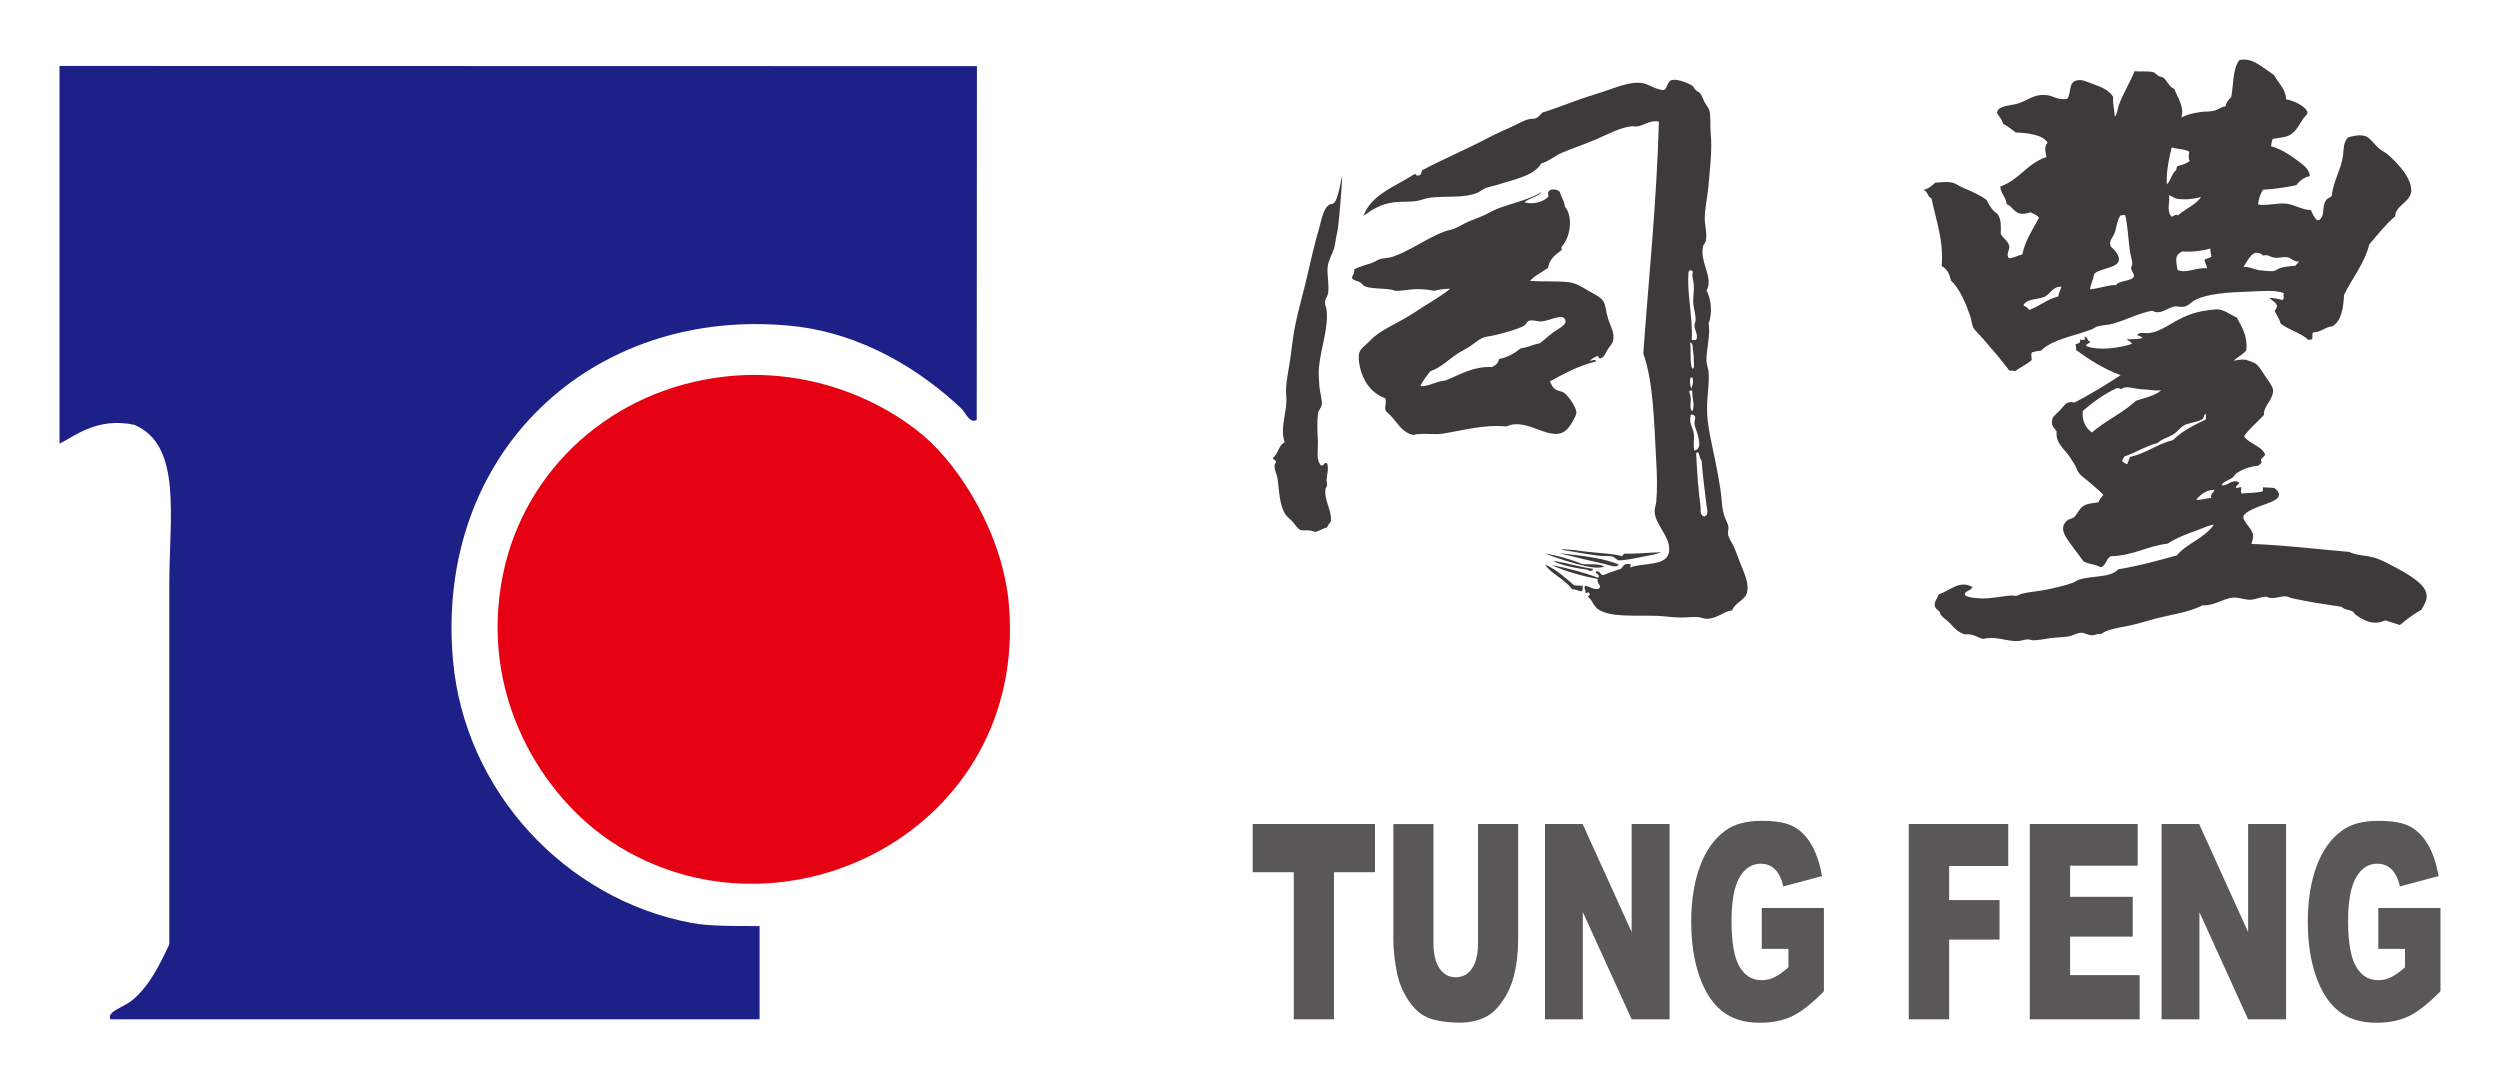 <svg width="840" height="364" viewBox="0 0 840 364" fill="none" xmlns="http://www.w3.org/2000/svg">
<g clip-path="url(#clip0_612_347)">
<path fill-rule="evenodd" clip-rule="evenodd" d="M243.635 126.523C271.12 123.436 295.552 133.925 310.191 146.307C322.838 156.996 336.946 179.734 338.971 203.004C345.61 279.087 262.622 320.216 205.859 283.104C182.257 267.668 160.747 233.643 168.979 193.112C176.216 157.56 205.759 130.772 243.635 126.523Z" fill="#E50012"/>
<path fill-rule="evenodd" clip-rule="evenodd" d="M20 22.157C122.838 22.191 328.249 22.224 328.249 22.224L328.183 141.095C325.793 142.456 324.332 138.506 323.104 137.344C309.959 124.896 290.008 111.817 265.544 109.46C198.954 103.021 145.975 152.083 152.216 221.925C156.133 265.709 189.759 302.058 232.249 310.091C238.755 311.319 247.685 311.12 255.22 311.153V342.489H37.095C35.834 339.834 41.378 338.539 44.299 336.182C49.909 331.635 53.394 324.763 56.88 317.294V196.73C56.88 173.427 61.261 149.66 45.195 142.755C32.548 140 24.714 146.838 20 149.062C20 107.435 20 63.02 20 22.191" fill="#1D2087"/>
<path d="M420.896 276.863H461.992V293.062H448.216V342.489H434.705V293.062H420.896V276.863Z" fill="#595757"/>
<path d="M496.614 276.863H510.091V315.967C510.091 319.85 509.693 323.502 508.896 326.954C508.1 330.406 506.838 333.427 505.112 335.983C503.386 338.572 501.593 340.365 499.701 341.427C497.079 342.888 493.925 343.618 490.241 343.618C488.116 343.618 485.793 343.386 483.27 342.954C480.747 342.489 478.656 341.626 476.963 340.298C475.27 338.971 473.71 337.079 472.315 334.655C470.921 332.199 469.959 329.676 469.427 327.087C468.598 322.904 468.166 319.22 468.166 316V276.896H481.643V316.929C481.643 320.514 482.307 323.303 483.635 325.328C484.963 327.352 486.788 328.348 489.145 328.348C491.502 328.348 493.295 327.352 494.622 325.361C495.95 323.369 496.614 320.581 496.614 316.929V276.896V276.863Z" fill="#595757"/>
<path d="M519.12 276.863H531.768L548.232 313.178V276.863H560.979V342.489H548.232L531.834 306.473V342.489H519.12V276.863Z" fill="#595757"/>
<path d="M591.95 318.722V305.079H612.83V333.062C608.846 337.145 605.295 339.934 602.207 341.428C599.12 342.921 595.502 343.652 591.253 343.652C586.075 343.652 581.826 342.324 578.539 339.668C575.253 337.013 572.73 333.062 570.938 327.818C569.145 322.573 568.249 316.531 568.249 309.726C568.249 302.556 569.245 296.349 571.203 291.038C573.162 285.726 576.05 281.71 579.867 278.988C582.822 276.863 586.805 275.801 591.851 275.801C596.896 275.801 600.315 276.465 602.705 277.76C605.095 279.087 607.087 281.112 608.68 283.867C610.274 286.623 611.436 290.141 612.232 294.357L599.187 297.843C598.656 295.353 597.726 293.461 596.465 292.166C595.17 290.838 593.544 290.208 591.552 290.208C588.597 290.208 586.207 291.768 584.448 294.855C582.689 297.942 581.793 302.822 581.793 309.527C581.793 316.631 582.689 321.71 584.448 324.764C586.241 327.818 588.697 329.345 591.884 329.345C593.411 329.345 594.838 329.013 596.199 328.349C597.56 327.685 599.154 326.589 600.913 324.996V318.822H591.884L591.95 318.722Z" fill="#595757"/>
<path d="M641.344 276.863H674.772V290.971H654.921V302.423H671.851V315.701H654.921V342.489H641.344V276.863Z" fill="#595757"/>
<path d="M682.008 276.863H718.257V290.871H695.552V301.328H716.598V314.705H695.552V327.651H718.921V342.489H682.008V276.863Z" fill="#595757"/>
<path d="M726.291 276.863H738.905L755.369 313.178V276.863H768.116V342.489H755.369L739.004 306.473V342.489H726.291V276.863Z" fill="#595757"/>
<path d="M799.12 318.722V305.079H820V333.062C816.017 337.145 812.465 339.934 809.378 341.428C806.29 342.921 802.672 343.652 798.423 343.652C793.245 343.652 788.996 342.324 785.71 339.668C782.423 337.013 779.9 333.062 778.108 327.818C776.315 322.573 775.419 316.531 775.419 309.726C775.419 302.556 776.415 296.349 778.373 291.038C780.332 285.726 783.22 281.71 787.037 278.988C789.992 276.863 793.975 275.801 799.021 275.801C804.066 275.801 807.485 276.465 809.876 277.76C812.266 279.087 814.257 281.112 815.851 283.867C817.444 286.623 818.606 290.141 819.403 294.357L806.357 297.843C805.826 295.353 804.896 293.461 803.635 292.166C802.34 290.838 800.714 290.208 798.722 290.208C795.768 290.208 793.378 291.768 791.618 294.855C789.859 297.942 788.963 302.822 788.963 309.527C788.963 316.631 789.859 321.71 791.618 324.764C793.411 327.818 795.867 329.345 799.054 329.345C800.581 329.345 802.008 329.013 803.369 328.349C804.73 327.685 806.324 326.589 808.083 324.996V318.822H799.054L799.12 318.722Z" fill="#595757"/>
<path fill-rule="evenodd" clip-rule="evenodd" d="M768.083 33.377C770.639 33.709 775.286 36 775.319 37.925C775.319 38.39 774.589 38.921 774.058 39.618C772.83 41.278 771.535 44.398 769.012 45.56C767.519 46.257 765.095 46.357 763.602 46.689C763.27 47.386 763.27 48.315 763.071 49.112C766.29 50.041 769.046 51.801 771.568 53.66C773.527 55.087 776.05 56.78 776.083 59.203C773.892 59.635 772.631 60.83 771.568 62.191C768.149 62.954 764.465 63.519 760.382 63.751C759.519 65.145 758.855 66.705 758.755 68.73C762.108 69.162 764.996 68.133 768.149 68.431C771.037 68.73 773.527 70.589 776.448 70.556C776.946 71.817 777.577 72.979 778.44 73.975C779.469 73.975 779.436 73.942 780.066 72.979C780.929 71.718 780.365 69.361 781.328 67.602C781.925 66.473 782.755 66.672 783.485 65.743C783.884 61.029 786.739 56.747 787.27 52.133C787.535 49.875 787.336 47.917 788.896 46.191C790.324 45.726 792.946 45.095 794.838 45.759C796.365 46.29 797.759 48.548 799.519 50.008C800.349 50.705 801.544 51.27 802.241 51.867C805.627 54.788 810.44 59.934 810.174 64.216C809.942 67.9 804.863 69.029 804.763 72.714C801.444 75.502 798.888 78.888 796.1 82.075C794.44 88.647 790.357 93.361 787.602 99.104C787.369 103.386 786.838 107.502 783.817 109.593C781.062 109.892 780.1 111.585 777.145 111.718C776.647 112.315 777.444 113.942 776.415 114.141C776.116 114.141 775.718 114.075 775.685 114.274C773.328 111.95 769.212 110.954 766.29 108.73C765.925 107.037 764.83 105.909 764.299 104.348C766.324 102.257 763.668 101.294 762.506 100.099C763.635 100.033 765.627 100.465 766.855 100.797C767.884 100.265 766.888 99.535 767.386 98.539C764.763 97.311 759.419 97.842 755.834 97.975C748.996 98.207 741.195 98.606 737.046 101.095C736.083 101.693 735.253 102.855 733.627 103.087C732.597 103.22 731.502 102.888 730.905 102.954C728.216 103.253 725.892 106.075 723.137 104.382C718.523 105.278 714.373 107.502 709.959 108.763C708.365 109.228 706.672 109.195 704.913 109.626C704.149 109.792 703.651 110.324 702.921 110.622C697.145 112.913 689.544 113.942 685.759 117.859C684.498 117.859 683.668 118.191 682.705 118.423C682.207 119.253 682.905 120.747 682.539 121.112C680.946 122.44 678.855 123.402 677.129 124.664C676.498 124.597 675.967 124.465 675.137 124.531C672.548 120.979 669.195 117.195 666.108 113.61C665.079 112.415 663.618 111.153 663.054 110.058C662.423 108.863 662.423 107.369 661.958 106.075C660.498 101.925 658.639 97.278 655.452 94.158C655.12 92 654.124 90.373 652.398 89.344C653.162 81.012 650.506 74.008 648.979 66.639C647.519 66.108 647.817 64.249 646.257 63.817C648.116 63.419 649.079 62.357 650.241 61.394C652.697 61.195 655.187 60.863 656.913 61.693C657.809 62.124 658.639 62.689 659.635 63.12C662.29 64.249 665.577 65.643 667.568 67.236C668.033 68.398 668.697 69.427 669.56 70.49C670.091 71.153 670.954 71.552 671.353 72.183C672.448 73.875 672.315 76.1 672.249 78.556C672.946 80.016 674.938 81.112 675.137 82.805C675.27 84.033 673.909 85.361 674.971 86.788C676.863 86.656 677.859 85.826 679.485 85.527C680.481 80.714 683.004 77.129 685.095 73.178C684.531 72.249 683.237 71.884 682.207 71.319C681.145 71.718 679.651 72.083 678.224 71.618C676.664 71.087 675.701 68.996 674.241 68.631C674.041 66.24 672.282 65.079 672.083 62.689C678.556 60.398 681.012 54.954 687.618 52.763C687.253 50.705 686.755 49.444 687.983 47.95C686.456 45.294 681.477 44.664 677.328 44.531C675.9 43.502 674.606 42.407 672.979 41.544C672.681 40.083 671.685 39.153 670.988 37.992C671.187 35.734 674.207 35.635 677.129 35.004C681.278 34.141 683.037 31.286 688.149 32.017C689.743 32.249 692 33.875 694.656 33.145C696.216 30.722 694.622 26.838 699.004 26.904C700.133 26.904 701.992 27.801 703.519 28.332C706.44 29.328 708.83 30.523 710.025 32.581C709.793 35.137 710.523 36.929 710.556 39.253C711.519 37.992 711.485 36.531 711.983 35.137C713.344 31.519 715.668 27.701 717.228 23.917C719.751 24.183 721.975 23.718 723.734 24.348C724.266 24.548 724.531 25.112 725.162 25.477C725.726 25.776 726.423 25.809 726.788 26.041C728.349 27.137 728.614 29.128 730.573 29.859C731.602 32.714 734.058 35.867 732.929 39.519C734.29 38.689 736.448 38.058 739.236 37.66C740.797 37.427 742.523 37.56 743.917 37.228C745.444 36.863 746.34 35.767 747.701 35.801C748.033 34.506 748.73 33.477 749.693 32.68C750.49 28.431 750.124 23.253 752.415 20.199C755.967 19.402 758.456 21.361 760.548 22.755C761.875 23.651 763.17 24.548 764.166 25.311C765.494 28 768.017 29.759 768.149 33.411M728.017 62.025C729.444 60.631 729.676 58.307 731.27 57.045C731.203 56.481 731.436 56.149 731.635 55.784C733.295 55.452 734.722 54.888 735.784 54.091C735.22 53.361 735.386 51.9 735.618 50.971C733.925 50.008 731.602 50.108 729.676 49.544C728.78 53.427 727.851 57.278 728.05 62.025M729.643 72.813C730.506 72.614 730.938 71.817 731.801 72.382C734.158 70.124 737.842 68.896 739.568 66.141C737.809 66.772 734.423 67.203 731.801 66.838C730.373 66.639 729.643 65.809 728.747 65.577C729.278 67.734 727.751 70.656 729.643 72.813ZM712.481 72.382C711.12 74.24 711.253 76.73 710.324 78.755C709.759 79.95 708.498 80.979 709.228 82.871C710.556 83.933 712.183 85.892 711.95 87.419C711.519 90.207 705.311 90.075 703.651 92.1C703.286 93.892 702.589 95.419 702.191 97.212C705.344 96.979 708.133 95.718 711.021 95.784C711.784 94.224 716.432 94.49 716.963 92.963C717.228 92.199 716.133 90.938 716.066 90.141C716 89.643 716.398 89.212 716.432 88.714C716.465 87.386 715.734 85.46 715.535 83.602C715.071 79.552 714.805 75.27 714.075 72.249C713.344 72.149 713.046 72.382 712.448 72.382M733.427 84.465C730.34 85.66 731.27 87.718 731.635 90.705C734.722 92.033 737.577 89.809 741.56 90.141C741.461 89.046 740.896 88.315 740.664 87.319C741.361 86.921 742.224 86.656 743.021 86.323C742.921 85.129 742.656 84.531 742.656 83.502C740.166 84.265 736.647 84.697 733.461 84.498M768.448 86.423C767.054 86.224 765.527 86.822 764.1 86.556C762.606 86.29 761.942 85.394 760.481 85.859C756.863 82.938 755.27 87.684 753.809 89.676C755.867 89.577 757.494 90.573 759.22 90.805C760.382 90.971 763.104 91.17 763.734 91.104C764.631 91.004 765.461 90.24 766.456 89.975C768.149 89.477 769.676 89.477 771.336 89.278C771.568 88.714 772.199 88.448 772.432 87.85C770.772 88.116 769.975 86.622 768.448 86.423ZM686.49 99.9C684 100.697 680.979 100.431 679.817 102.589C680.614 103.021 681.378 103.419 681.809 104.149C685.361 102.855 687.651 100.631 691.568 99.602C691.768 98.373 692.299 97.444 692.664 96.348C689.544 96.149 688.913 99.137 686.523 99.9" fill="#3E3A39"/>
<path fill-rule="evenodd" clip-rule="evenodd" d="M533.958 199.353C533.726 198.523 533.195 199.518 532.697 199.22C532.929 198.224 531.9 197.361 532.697 196.796C534.324 197.162 535.519 198.257 537.212 197.792C538.44 196.597 536.349 196.332 536.846 194.539C531.635 193.577 525.759 191.917 521.311 189.859C526.888 190.888 532.664 192.481 536.846 194.108C538.241 193.178 535.386 192.514 536.315 191.983C537.842 191.817 537.477 193.145 538.672 193.245C540.597 192.481 542.523 191.751 544.614 191.12C545.444 190.456 545.444 189.128 547.668 189.56C548.365 189.826 547.734 190.257 547.668 190.689C552.149 188.929 560.481 190.489 560.846 185.012C561.178 180.232 556.299 176.514 555.967 172.099C555.867 170.938 556.398 169.743 556.498 168.548C556.896 164.299 556.763 159.651 556.498 155.07C555.768 141.925 555.602 128.548 552.149 118.755C554.008 92.796 556.597 68.63 557.394 40.88C554.672 40.216 552.415 42.075 550.357 42.44C549.693 42.572 548.863 42.373 548.199 42.44C544.249 42.838 539.768 45.361 536.282 46.821C532.299 48.514 528.083 49.908 524.73 51.369C522.274 52.431 520.349 54.257 517.859 54.921C515.369 59.137 508.73 60.265 502.888 62.157C501.693 62.556 500.365 62.755 499.27 63.153C498.174 63.552 497.311 64.415 496.216 64.846C491.834 66.606 486.091 65.776 480.514 66.406C478.921 66.606 477.461 67.336 476 67.535C473.311 67.933 470.755 67.668 468.432 67.967C463.983 68.531 461.095 70.357 458.141 72.514C460.697 65.344 468.929 62.622 475.303 58.473C476.1 58.572 475.701 59.303 476.763 58.904C477.726 58.805 477.461 57.743 477.859 57.211C484.597 53.56 492.763 50.174 500.066 46.29C502.988 44.73 505.942 43.568 509.095 42.041C511.353 40.946 513.212 39.751 515.402 39.917C516.929 39.651 517.361 38.523 518.29 37.792C523.436 36.299 528.05 34.174 534.191 32.249C536.68 31.485 539.502 30.556 542.324 29.56C544.813 28.664 548.597 27.502 551.519 27.867C554.008 28.166 556 30.091 559.087 30.29C560.382 29.394 560.183 27.236 561.809 26.871C563.701 26.44 567.651 28.066 568.68 28.863C569.112 29.195 569.278 29.792 569.776 30.29C570.207 30.722 570.871 30.888 571.203 31.286C571.768 31.95 572.133 33.112 572.631 34.108C573.129 35.103 574.025 36.133 574.257 36.797C574.954 39.054 574.556 42.34 574.788 44.73C575.353 50.572 574.523 56.514 574.058 62.324C573.726 66.274 572.763 70.157 572.797 73.676C572.797 75.734 573.66 78.489 573.162 80.913C573.029 81.577 572.398 82.108 572.266 82.606C570.905 88.016 575.95 93.328 573.361 97.643C574.954 100.099 575.452 105.577 574.091 108.564C574.755 112.846 573.394 116.796 573.361 121.045C573.361 122.406 573.992 123.701 574.091 125.029C574.39 128.813 573.593 132.929 573.56 136.946C573.494 142.888 575.22 149.162 576.448 155.402C577.046 158.357 577.61 161.477 578.075 164.498C578.573 167.718 578.473 171.004 579.502 173.726C579.967 174.954 580.631 175.917 580.763 177.145C580.83 177.909 580.498 178.672 580.598 179.402C580.763 180.83 582.058 182.456 582.755 184.083C583.419 185.676 584.017 187.336 584.548 188.763C585.71 191.884 587.967 196.033 586.905 199.419C586.241 201.543 582.589 202.871 582.025 205.095C579.203 205.328 576.946 207.95 573.361 207.917C572.498 207.917 571.635 207.452 570.639 207.353C568.913 207.187 566.822 207.518 564.697 207.485C562.008 207.485 559.22 206.987 556.564 206.921C549.029 206.689 541.228 207.485 537.079 204.796C535.386 203.701 535.12 201.676 533.66 200.68C533.427 200.05 534.622 199.85 534.025 199.419M567.718 90.838C567.519 91.07 567.386 91.17 567.353 91.402C566.689 98.141 568.813 106.539 568.448 114.24H569.875C570.805 112.647 569.311 111.054 569.344 109.261C569.344 108.763 569.676 108.199 569.71 107.701C569.842 106.141 569.245 104.282 568.979 102.323C568.78 100.597 569.079 98.871 569.145 97.211C569.245 95.22 568.747 93.826 568.614 92.531C568.548 91.933 569.212 91.17 568.249 90.838H567.718ZM568.614 123.9C569.444 123.668 569.145 122.639 569.145 121.909C569.145 120.249 569.012 118.622 568.78 117.095C568.681 116.431 568.846 115.236 567.884 115.104C568.282 117.859 567.685 122.008 568.614 123.9ZM568.083 126.855C567.618 127.718 567.884 129.643 568.249 130.539C568.647 129.676 569.178 128.182 568.614 126.855H568.083ZM567.552 131.402C567.718 132.099 568.017 132.863 568.083 133.826C568.216 135.386 567.552 137.344 568.614 138.207C569.61 136.182 568.448 133.56 568.614 131.27C568.382 131.27 568.349 131.104 568.083 131.137C568.05 131.336 567.685 131.303 567.552 131.435M568.083 139.336V139.767C567.319 142.124 569.079 144.083 569.178 146.141C569.278 147.867 568.813 149.46 569.344 151.386C571.602 150.821 570.938 148.365 570.606 146.705C570.307 145.145 569.378 143.452 569.344 142.157C569.311 141.095 570.207 139.9 568.813 139.336H568.083ZM569.909 152.415C570.207 158.489 570.606 164.597 571.369 170.008C571.535 171.17 570.938 172.996 572.631 173.56C574.324 172.996 573.527 171.07 573.361 169.577C572.763 164.597 572.066 159.419 571.734 154.672C571.004 154.108 571.137 152.879 570.639 152.116C570.407 152.116 570.373 151.95 570.108 151.983C570.108 152.149 569.875 152.182 569.942 152.415" fill="#3E3A39"/>
<path fill-rule="evenodd" clip-rule="evenodd" d="M514.108 94.39C518.722 94.689 523.037 94.357 527.12 94.822C529.61 95.12 531.668 96.514 533.627 97.643C535.685 98.838 538.108 99.934 538.871 101.461C539.535 102.755 539.668 105.079 540.332 107.137C541.095 109.593 542.689 111.95 541.959 114.639C541.693 115.602 540.564 116.697 539.967 117.759C539.402 118.788 538.971 120.149 537.61 120.448C537.012 120.448 537.245 119.784 536.88 119.585C535.685 119.884 535.021 120.581 534.158 121.145C534.39 121.444 536.249 120.415 536.315 121.444C530.174 122.905 525.56 125.593 520.78 128.116C521.112 128.946 521.676 130.34 522.772 130.938C523.568 131.402 524.863 131.436 525.66 132.066C527.054 133.162 529.909 137.145 529.643 138.871C529.477 139.967 527.784 142.822 526.921 143.851C521.776 149.826 513.444 139.834 506.174 143.286C498.373 142.556 491.17 144.714 484.697 145.71C481.676 146.174 478.191 145.344 474.772 146.141C471.154 145.311 469.66 142.224 467.369 139.768C466.739 139.071 465.71 138.373 465.577 137.909C465.079 136.481 466.041 135.154 465.411 133.793C460.166 131.967 457.112 126.755 456.581 121.012C456.282 117.826 457.311 117.261 459.303 115.469C460.266 114.606 461.095 113.643 461.826 113.046C465.411 110.191 470.523 108.1 474.838 105.245C479.22 102.324 483.867 99.801 487.286 97.012C485.295 97.079 483.369 97.245 481.876 97.71C480.017 97.344 478.124 97.145 476.1 97.145C473.743 97.145 471.286 97.776 469.062 97.71C468.498 97.71 467.934 97.378 467.27 97.278C464.382 96.847 460.863 97.046 458.772 96.282C457.876 95.95 457.676 95.286 456.979 94.855C455.983 94.257 454.523 94.29 454.257 93.295C454.456 92.365 455.187 91.834 454.988 90.606C456.846 89.344 459.502 89.012 461.66 88.05C462.357 87.751 462.988 87.253 463.651 87.054C465.079 86.656 466.44 86.722 467.635 86.357C473.776 84.365 479.087 80.183 485.129 77.859C486.191 77.461 487.319 77.295 488.548 76.863C490.174 76.299 491.734 75.137 493.427 74.44C495.187 73.71 497.079 73.046 498.672 72.315C500.398 71.519 501.859 70.556 504.083 69.759C508.83 68.1 514.075 66.938 517.992 64.514C517.129 65.909 513.743 66.573 512.216 67.934C515.203 68.996 519.087 67.602 520.349 65.942C519.22 63.353 522.871 63.054 524.133 64.514C524.498 66.274 525.66 67.369 525.759 69.328C528.78 72.913 527.552 80.017 524.664 82.938C524.564 83.336 524.896 84.066 524.498 84.199C522.44 85.66 520.548 87.253 520.149 90.008C518.191 91.436 515.734 92.498 514.207 94.257M510.855 117.062C513.378 116.797 514.938 115.734 517.361 115.369C518.888 114.207 520.05 113.046 521.876 111.685C523.303 110.622 526.29 109.261 526.025 107.867C525.427 104.747 520.813 108 517.527 108C516.498 108 514.805 107.336 513.544 107.867C512.946 108.266 512.78 108.929 512.282 109.295C510.456 110.589 504.183 112.183 501.826 112.714C500.498 113.012 499.237 113.046 498.041 113.577C496.614 114.207 495.419 115.369 494.058 116.266C492.664 117.228 491.037 117.958 489.743 118.822C486.556 120.88 484.299 123.436 480.548 124.763C479.386 126.357 478.025 127.817 477.295 129.743C480.282 129.876 482.407 128.083 485.593 127.884C490.108 126.124 494.888 123.004 501.295 123.336C502.523 122.772 503.485 122.008 503.651 120.647C506.739 120.017 508.929 118.656 510.888 117.095" fill="#3E3A39"/>
<path fill-rule="evenodd" clip-rule="evenodd" d="M443.9 156.365C445.062 156.565 444.863 155.104 445.892 155.668C446.556 157.428 445.859 159.32 445.726 161.212C445.693 161.776 445.992 162.473 445.892 163.071C445.826 163.535 445.427 163.901 445.361 164.332C444.83 168.15 447.651 171.602 447.153 175.253C446.689 175.884 446.158 176.448 445.892 177.245C444.531 177.378 443.402 178.573 441.909 178.672C441.344 178.672 440.846 178.34 440.116 178.241C438.954 178.108 437.759 178.34 437.062 178.108C436.033 177.743 435.369 176.581 434.539 175.552C433.71 174.523 432.515 173.726 432.017 172.996C429.892 169.876 429.859 165.262 429.295 161.079C428.996 158.888 427.469 156.896 428.763 155.27C428.763 154.506 427.768 154.54 427.668 153.843C429.56 152.548 429.461 149.693 431.651 148.598C429.892 143.618 432.68 138.075 432.183 133.129C431.851 129.909 432.614 126.224 433.278 122.208C433.776 119.187 434.075 116.067 434.539 112.979C435.535 106.573 437.228 100.896 438.523 95.685C440.116 89.212 441.344 82.971 443.203 76.83C443.934 74.473 444.664 68.631 447.718 68.465C449.71 68.365 450.938 57.809 450.971 59.237C451.004 60.83 449.875 75.701 449.344 77.826C448.813 79.917 448.714 82.141 448.083 83.934C447.386 85.892 446.29 87.652 446.091 89.743C445.826 92.598 446.656 95.486 446.257 98.407C446.091 99.535 445.261 100.465 445.162 101.527C445.095 102.324 445.593 103.121 445.693 103.95C446.523 109.826 443.834 116.73 443.17 123.369C442.971 125.461 443.17 127.851 443.336 130.042C443.535 132.133 444.365 134.39 444.066 136.15C443.9 137.079 442.938 137.843 442.805 139.137C442.506 141.793 442.639 144.946 442.805 148.067C442.971 151.054 442.008 154.374 443.9 156.432" fill="#3E3A39"/>
<path fill-rule="evenodd" clip-rule="evenodd" d="M750.39 121.178C751.651 121.079 753.079 120.647 754.539 120.88C754.772 120.913 757.162 121.743 757.593 122.008C758.954 122.772 760.05 124.797 761.012 126.257C762.042 127.784 763.602 129.71 763.734 130.938C764.033 134.191 760.415 136.382 760.681 139.436C758.49 141.826 755.9 143.884 754.008 146.539C754.838 148.299 758.49 149.627 759.95 151.087C760.249 151.386 761.046 152.282 761.046 152.647C761.013 153.676 758.954 153.909 759.95 155.469C759.519 155.734 759.22 156.133 758.855 156.465C756 156.664 753.012 157.859 751.286 159.154C750.822 159.485 750.689 160.05 750.191 160.415C748.996 161.344 747.137 161.776 746.407 162.971C748.232 163.668 749.793 160.846 752.183 161.975C752.681 162.705 751.253 163.004 751.286 163.834C751.718 164.299 752.581 163.336 753.079 163.834C753.079 164.697 752.681 165.261 753.245 165.826C755.535 165.593 758.158 165.627 760.116 165.129C760.747 164.896 759.95 164.199 760.481 163.701C761.61 163.9 763.17 163.768 764.266 164C768.747 167.685 762.008 168.913 758.125 170.539C756.398 171.237 753.942 172.498 753.776 173.527C753.51 175.187 756.797 177.61 757.029 179.768C757.129 180.697 756.83 181.494 756.498 182.755C767.751 183.154 778.34 184.515 789.361 185.444C791.685 186.639 794.672 186.539 797.494 187.303C799.784 187.9 802.174 189.228 804.166 190.29C807.519 192.017 813.261 195.137 814.822 198.224C816.116 200.813 814.921 202.473 813.56 204.896C810.838 206.357 808.614 208.183 806.357 210.008C804.764 209.477 803.071 208.979 801.477 208.448C797.527 210.241 794.407 208.614 791.552 206.589C791.12 206.257 790.921 205.726 790.456 205.461C789.195 204.73 787.602 204.896 786.838 203.9C781.129 203.037 775.917 202.274 770.407 201.079C769.577 200.913 768.88 200.415 768.05 200.382C765.892 200.282 763.635 201.61 761.544 200.515C759.419 200.481 758.124 201.444 756.133 201.51C754.108 201.577 752.216 200.614 750.191 200.813C746.805 201.112 744.05 203.635 740.066 203.369C735.021 206.025 728.315 206.589 722.008 208.481C719.552 209.212 717.295 209.842 714.772 210.34C711.552 210.971 708 211.469 705.942 213.029C704.614 212.797 704.05 213.461 702.888 213.461C701.56 213.461 700.531 212.598 699.27 212.598C697.842 212.598 696.581 213.593 694.954 213.859C693.427 214.125 690.971 214.158 688.813 214.423C686.822 214.689 684.432 215.253 682.871 215.12C682.34 215.087 681.909 214.822 681.444 214.822C680.282 214.822 679.187 215.353 678.025 215.386C674.008 215.552 670.689 213.593 666.307 214.689C664.249 214.191 663.187 212.896 660.166 213.129C658.141 212.531 656.847 211.303 655.486 209.71C654.556 208.647 653.029 207.751 652.232 206.722C651.934 206.357 651.934 205.892 651.701 205.593C651.071 204.797 650.207 204.531 650.075 203.469C649.909 202.141 650.938 200.946 651.502 199.651C655.187 198.523 658.307 194.772 662.689 197.228C662.523 198.357 660.166 198.589 660.166 199.651C660.166 200.946 665.245 201.046 666.473 201.079C669.527 201.079 673.245 200.183 676.033 200.083C676.432 200.083 677.195 200.249 677.461 200.216C678.125 200.116 678.722 199.651 679.253 199.519C682.141 198.788 685.427 198.656 688.448 197.959C691.17 197.328 694.158 196.697 696.747 195.701C697.311 195.469 697.809 195.037 698.373 194.838C702.954 193.245 708.963 194.307 711.718 191.286C718.788 190.124 725.095 188.365 731.403 186.606C734.788 182.556 740.996 180.697 743.851 176.249C742.357 176.481 740.963 177.145 739.535 177.676C735.651 179.104 731.469 180.564 728.349 182.656C721.245 183.519 717.029 186.639 709.228 186.905C707.535 187.701 707.801 190.058 705.809 190.589C704.017 189.527 701.826 189.66 700.033 188.598C698.772 186.838 697.544 185.245 696.05 183.22C694.058 180.465 691.436 177.311 694.788 174.722C695.32 174.324 696.216 174.29 696.78 173.859C698.075 172.896 698.539 170.506 700.764 169.61C701.992 169.079 703.386 169.112 705.112 168.747C705.444 167.784 706.042 167.021 706.739 166.324C705.61 164.996 704.05 163.834 702.589 162.506C701.295 161.311 699.403 160.116 698.44 158.822C697.842 158.025 697.61 156.896 697.012 156C696.448 155.137 695.95 154.274 695.386 153.444C693.527 150.755 690.606 148.863 691.037 144.946C690.241 143.718 689.046 143.187 689.577 140.83C689.809 139.768 691.137 138.971 692.299 137.71C693.66 136.216 694.39 134.523 696.979 135.286C702.423 132.432 707.602 129.344 712.515 126.058C706.705 123.867 701.959 120.846 697.544 117.56C697.643 116.763 697.444 116.232 697.378 115.568C698.838 115.502 698.938 114.971 699.004 114.008C699.569 114.307 699.502 114.174 700.432 114.141C701.029 113.676 699.834 113.378 700.598 113.145C701.56 113.411 701.295 114.672 702.39 114.838C702.125 115.469 700.896 115.369 700.93 116.266C705.278 117.992 712.481 116.83 716.266 115.568C716.199 114.672 715.004 114.672 714.639 114.008C716.066 113.975 718.423 114.008 719.884 113.577C719.585 113.012 718.689 112.913 718.091 112.581C718.988 111.353 720.448 112.116 722.241 111.884C725.859 111.419 728.979 108.896 732.365 107.203C736.448 105.145 739.369 104.382 744.647 103.95C747.071 103.751 749.261 105.776 751.519 106.639C753.245 109.826 755.237 112.78 754.772 117.693C753.643 119.12 751.784 119.983 750.423 121.245M720.083 130.838C717.726 130.838 714.108 129.278 712.681 130.838C712.481 130.473 711.884 130.44 711.22 130.407C706.838 132.498 703.154 135.154 699.834 138.075C699.436 141.095 700.73 143.851 702.888 145.311C707.369 141.394 713.378 138.705 717.693 134.656C720.714 133.627 724.199 132.963 726.191 131.104C724.133 131.436 721.876 130.838 720.05 130.805M740.299 140.631C738.473 141.892 736.116 141.925 734.158 142.755C732.664 143.419 731.834 144.846 730.539 145.743C728.681 147.037 726.357 147.403 724.929 148.863C720.714 149.992 717.66 152.05 713.743 153.411C713.61 154.008 713.112 154.34 713.012 154.971C713.577 155.336 714.008 155.801 714.805 155.967C715.004 155.071 715.436 154.373 715.701 153.544C721.278 152.249 724.664 149.228 730.141 147.867C732.996 144.913 737.079 142.921 741.162 140.929C741.162 140.299 741.095 139.668 741.328 139.237H740.797C740.531 139.635 740.432 140.166 740.266 140.664M737.942 167.851C738.971 168.183 741.394 167.419 742.988 167.286C742.523 165.826 744.116 165.261 744.083 164.598C741.295 164.531 739.303 166.29 737.942 167.851Z" fill="#3E3A39"/>
<path fill-rule="evenodd" clip-rule="evenodd" d="M544.813 186.871C545.378 186.739 545.311 186.141 545.909 186.008C549.726 186.174 554.041 185.61 558.191 185.577C556.498 186.274 554.34 186.606 552.249 187.004C550.124 187.403 547.867 187.934 545.942 188.133C545.477 188.166 544.382 188.332 543.95 188.266C543.154 188.133 542.456 187.17 541.793 187.004C540.598 186.705 538.705 186.905 537.112 186.705C533.129 186.274 528.183 185.212 524.465 184.714C525.859 184.282 530.905 185.145 533.494 185.411C537.909 185.909 541.66 185.975 544.88 186.838" fill="#3E3A39"/>
<path fill-rule="evenodd" clip-rule="evenodd" d="M523.867 185.875C530.672 186.606 538.838 187.469 543.917 189.693C542.954 191.021 540.763 189.859 539.402 189.56C534.523 188.498 528.747 187.071 523.867 185.875Z" fill="#3E3A39"/>
<path fill-rule="evenodd" clip-rule="evenodd" d="M519.154 186.008C523.402 186.606 528.083 188.066 531.801 189.56C533.759 189.693 537.743 189.295 539.037 190.423C537.079 190.988 534.855 190.656 533.095 190.29C528.183 189.228 523.27 187.535 519.187 186.042" fill="#3E3A39"/>
<path fill-rule="evenodd" clip-rule="evenodd" d="M521.876 188.432C526.689 189.195 530.672 190.49 535.22 191.12C535.286 192.05 533.726 191.917 533.427 191.419C530.539 191.087 524.133 189.959 521.876 188.432Z" fill="#3E3A39"/>
<path fill-rule="evenodd" clip-rule="evenodd" d="M531.801 196.796C531.801 197.527 531.867 198.29 531.436 198.655C530.174 198.556 529.51 197.991 528.183 197.958C525.925 194.738 521.079 192.747 519.154 189.726C522.805 191.186 525.958 194.207 528.913 196.664C529.975 196.664 530.639 196.896 531.801 196.796Z" fill="#3E3A39"/>
</g>
<defs>
<clipPath id="clip0_612_347">
<rect width="800" height="323.618" fill="white" transform="translate(20 20)"/>
</clipPath>
</defs>
</svg>
